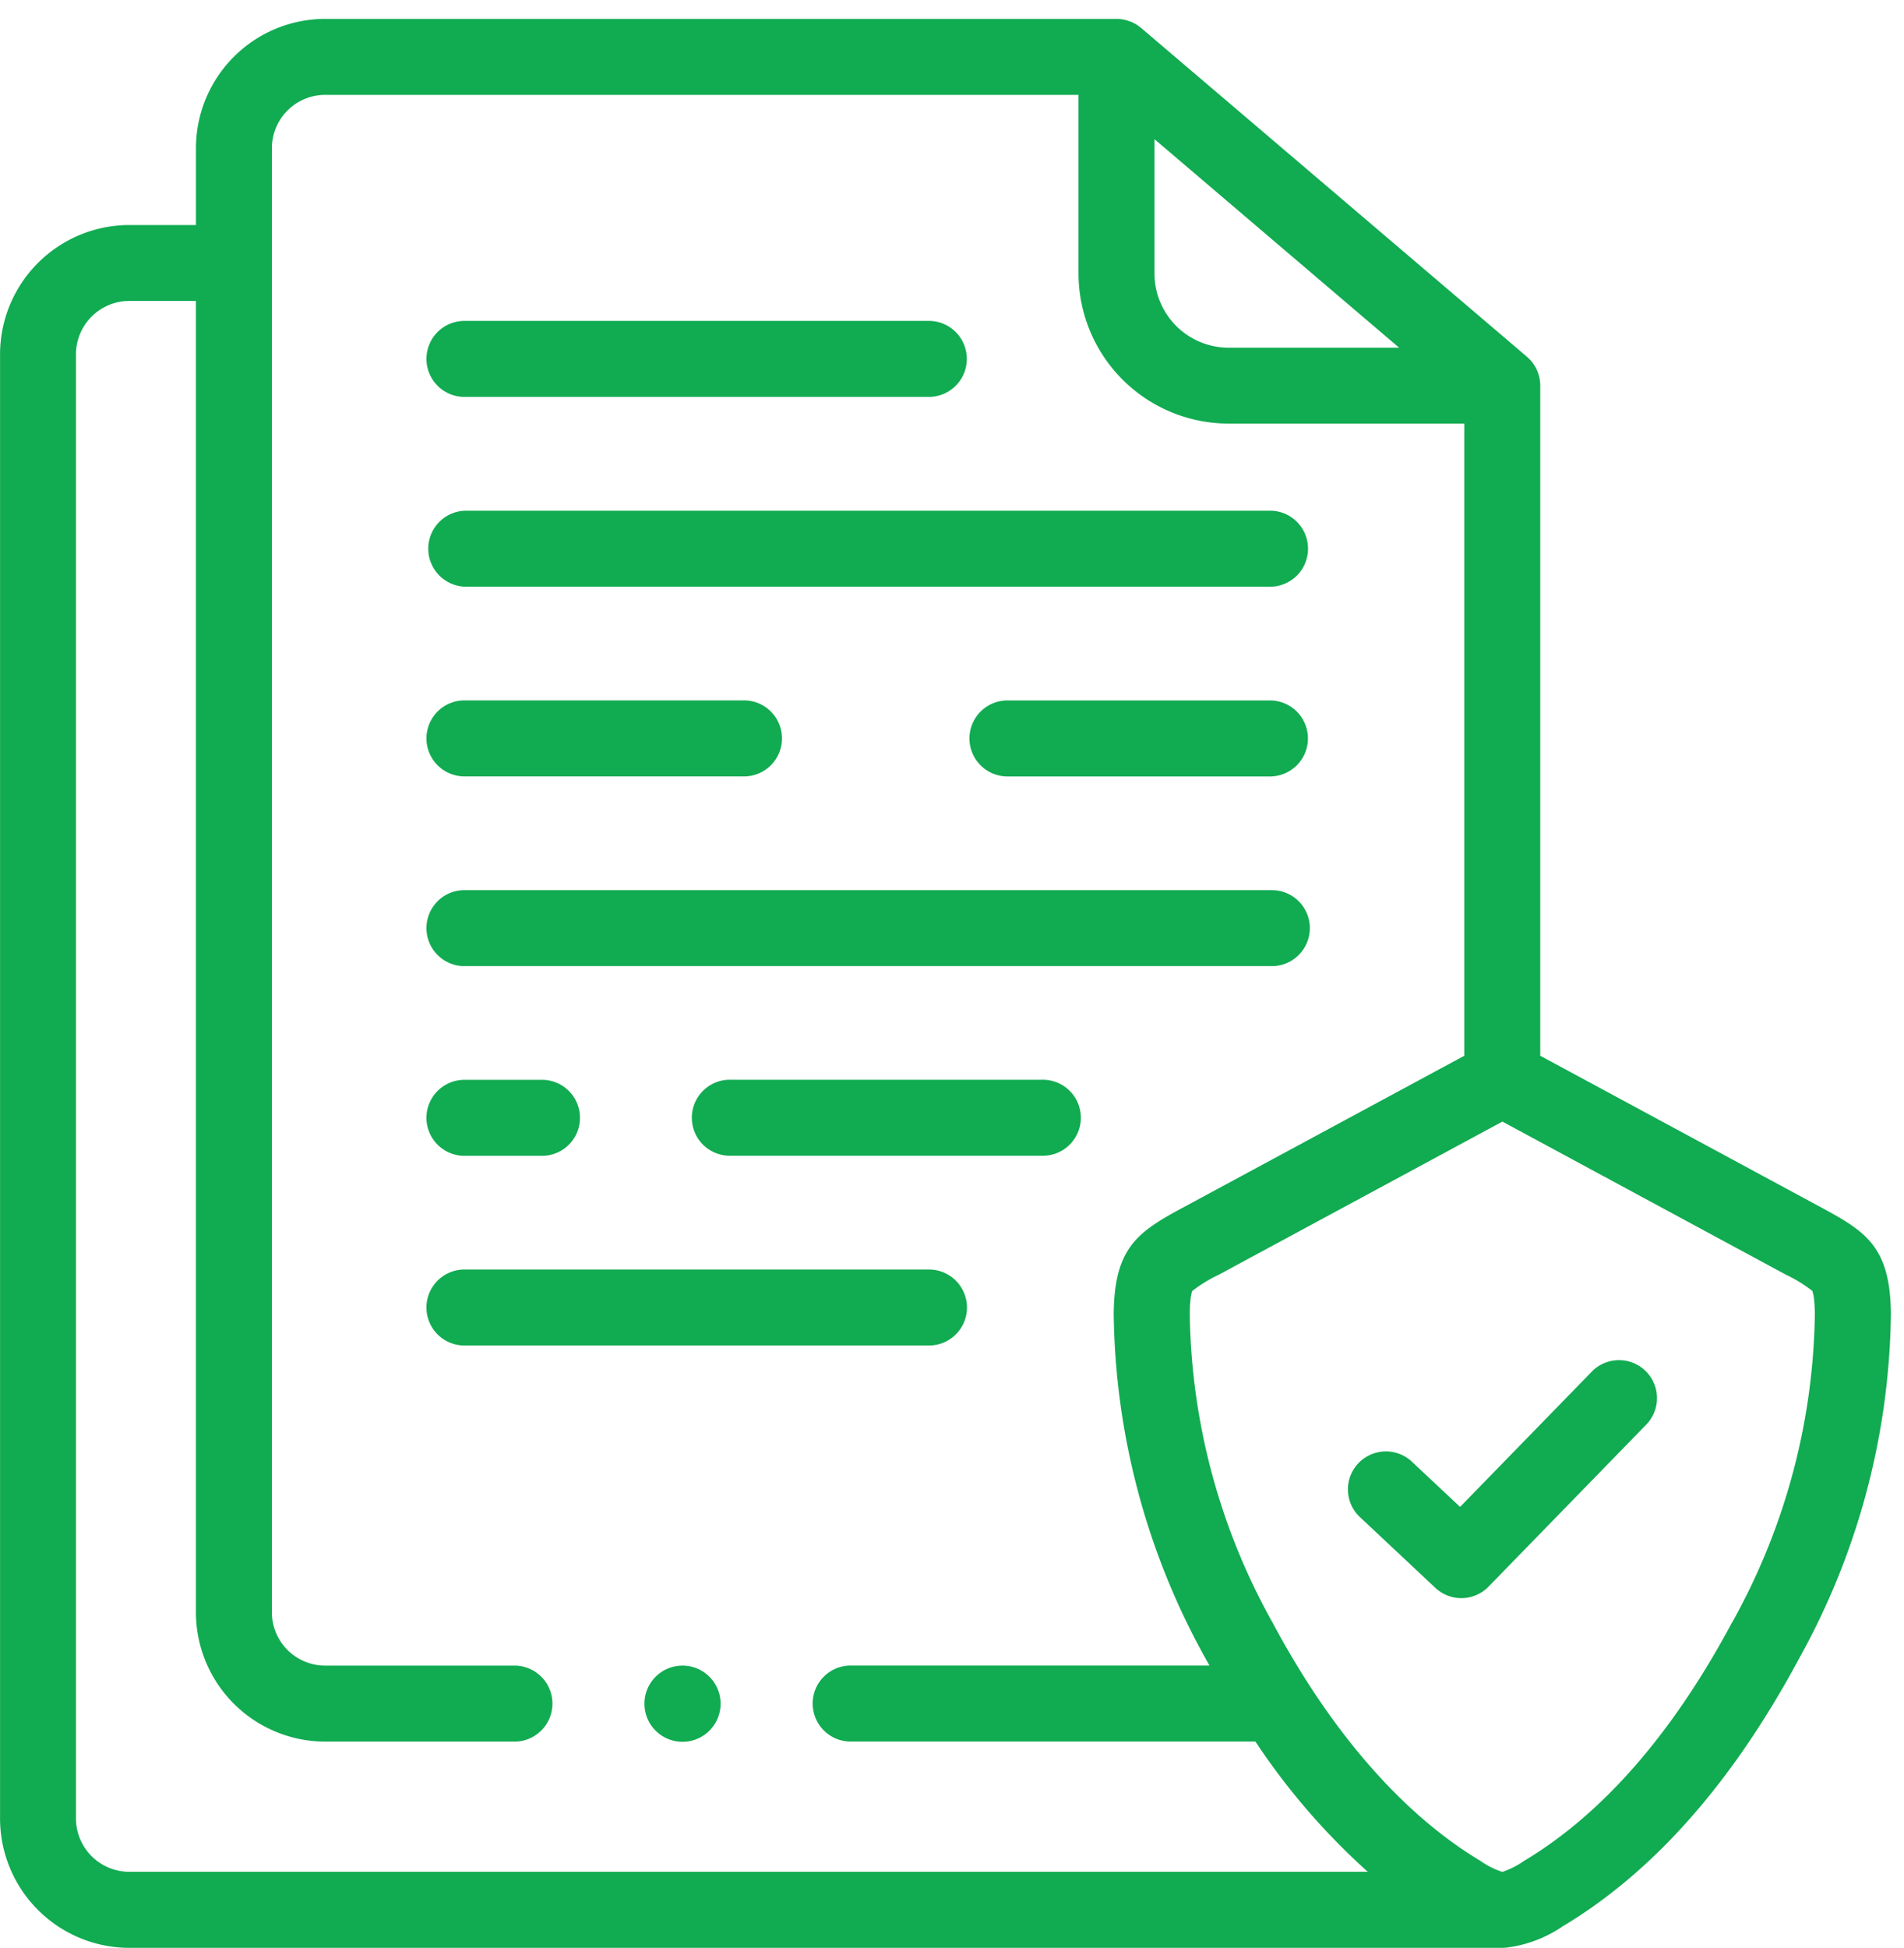 <?xml version="1.0" encoding="UTF-8"?> <svg xmlns="http://www.w3.org/2000/svg" xmlns:xlink="http://www.w3.org/1999/xlink" width="88" height="90" viewBox="0 0 88 90"><defs><clipPath id="clip-Icon_GDPR_Compliant_Green"><rect width="88" height="90"></rect></clipPath></defs><g id="Icon_GDPR_Compliant_Green" clip-path="url(#clip-Icon_GDPR_Compliant_Green)"><g id="protected" transform="translate(-4.998 0.872)"><path id="Path_12722" data-name="Path 12722" d="M120.2,134.055h37.233a1.756,1.756,0,0,0,0-3.511H120.2a1.756,1.756,0,0,0,0,3.511Z" transform="translate(-93.694 -107.819)" fill="#11ab51"></path><path id="Path_12723" data-name="Path 12723" d="M276.521,180.9H264.39a1.756,1.756,0,1,0,0,3.511h12.131a1.756,1.756,0,0,0,0-3.511Z" transform="translate(-212.787 -149.408)" fill="#11ab51"></path><path id="Path_12724" data-name="Path 12724" d="M120.2,184.409h12.836a1.756,1.756,0,1,0,0-3.511H120.2a1.756,1.756,0,1,0,0,3.511Z" transform="translate(-93.694 -149.408)" fill="#11ab51"></path><path id="Path_12725" data-name="Path 12725" d="M120.2,234.762h37.233a1.756,1.756,0,1,0,0-3.511H120.2a1.756,1.756,0,1,0,0,3.511Z" transform="translate(-93.694 -190.995)" fill="#11ab51"></path><path id="Path_12726" data-name="Path 12726" d="M120.2,285.115h3.5a1.756,1.756,0,1,0,0-3.511h-3.5a1.756,1.756,0,1,0,0,3.511Z" transform="translate(-93.694 -232.583)" fill="#11ab51"></path><path id="Path_12727" data-name="Path 12727" d="M205.062,281.6H190.678a1.756,1.756,0,1,0,0,3.511h14.384a1.756,1.756,0,1,0,0-3.511Z" transform="translate(-151.907 -232.583)" fill="#11ab51"></path><path id="Path_12728" data-name="Path 12728" d="M143.384,333.714a1.756,1.756,0,0,0-1.756-1.756H120.2a1.756,1.756,0,1,0,0,3.511h21.434A1.756,1.756,0,0,0,143.384,333.714Z" transform="translate(-93.694 -274.172)" fill="#11ab51"></path><path id="Path_12729" data-name="Path 12729" d="M120.2,83.674h21.463a1.756,1.756,0,0,0,0-3.511H120.2a1.756,1.756,0,1,0,0,3.511Z" transform="translate(-93.694 -66.208)" fill="#11ab51"></path><path id="Path_12730" data-name="Path 12730" d="M89.2,54.933,76.186,47.909V16.948a1.751,1.751,0,0,0-.01-.187c0-.013,0-.026-.006-.039-.006-.049-.014-.1-.024-.145,0-.015-.008-.029-.011-.044-.011-.045-.023-.09-.037-.134-.005-.016-.012-.032-.017-.048-.015-.041-.03-.082-.048-.121-.008-.018-.017-.035-.025-.053-.018-.036-.036-.072-.057-.107l-.034-.056q-.03-.048-.063-.094l-.042-.057c-.023-.029-.047-.057-.072-.085s-.031-.035-.048-.052-.058-.056-.088-.083c-.012-.011-.022-.022-.034-.033L57.739.419,57.728.411c-.019-.016-.038-.03-.057-.045S57.624.33,57.6.313,57.555.284,57.533.27s-.045-.028-.068-.041l-.076-.04L57.321.156,57.24.122,57.17.1,57.086.07,57.01.05,56.929.032c-.031-.006-.062-.01-.094-.014L56.767.009C56.712,0,56.657,0,56.6,0H20.024a5.981,5.981,0,0,0-5.97,5.978V9.525h-3.08A5.983,5.983,0,0,0,5,15.5V83.15a5.983,5.983,0,0,0,5.975,5.978H74.431a1.782,1.782,0,0,0,.206-.013,5.885,5.885,0,0,0,2.6-.991c4.18-2.5,7.845-6.652,10.9-12.343a33.523,33.523,0,0,0,4.255-15.944c-.028-3.058-1.111-3.784-3.185-4.9ZM58.356,5.558l11.307,9.635H61.782a3.428,3.428,0,0,1-3.425-3.424ZM8.509,83.15V15.5a2.468,2.468,0,0,1,2.464-2.467h3.08V73.62a5.981,5.981,0,0,0,5.97,5.978h8.71a1.756,1.756,0,1,0,0-3.511h-8.71a2.466,2.466,0,0,1-2.459-2.467V5.978a2.466,2.466,0,0,1,2.459-2.467H54.845v8.258A6.944,6.944,0,0,0,61.782,18.7H72.675V47.909L59.717,54.9l-.052.028c-2.079,1.119-3.166,1.846-3.193,4.906a33.523,33.523,0,0,0,4.255,15.944c.056.1.113.2.169.306H44.356a1.756,1.756,0,1,0,0,3.511H63.021a31.287,31.287,0,0,0,5.195,6.019H10.973A2.468,2.468,0,0,1,8.509,83.15Zm76.525-9.027c-2.745,5.123-5.976,8.821-9.6,10.989a3.845,3.845,0,0,1-1,.506h0a3.669,3.669,0,0,1-1.007-.506h0c-3.575-2.137-6.9-5.937-9.6-10.988a30.017,30.017,0,0,1-3.839-14.254c.008-.937.118-1.092.123-1.1a6.5,6.5,0,0,1,1.224-.747l13.1-7.072,13.047,7.042.053.029a6.5,6.5,0,0,1,1.219.746c0,.006.114.162.123,1.1a30.017,30.017,0,0,1-3.839,14.254Z" fill="#11ab51"></path><path id="Path_12731" data-name="Path 12731" d="M177.883,437.085h-.01a1.76,1.76,0,1,0,.01,0Z" transform="translate(-141.335 -360.998)" fill="#11ab51"></path><path id="Path_12732" data-name="Path 12732" d="M373.967,356.4l-6.114,6.278-2.273-2.131a1.756,1.756,0,0,0-2.4,2.561l3.529,3.31a1.756,1.756,0,0,0,2.459-.056l7.315-7.513a1.756,1.756,0,0,0-2.515-2.45Z" transform="translate(-295.372 -293.924)" fill="#11ab51"></path></g></g></svg> 